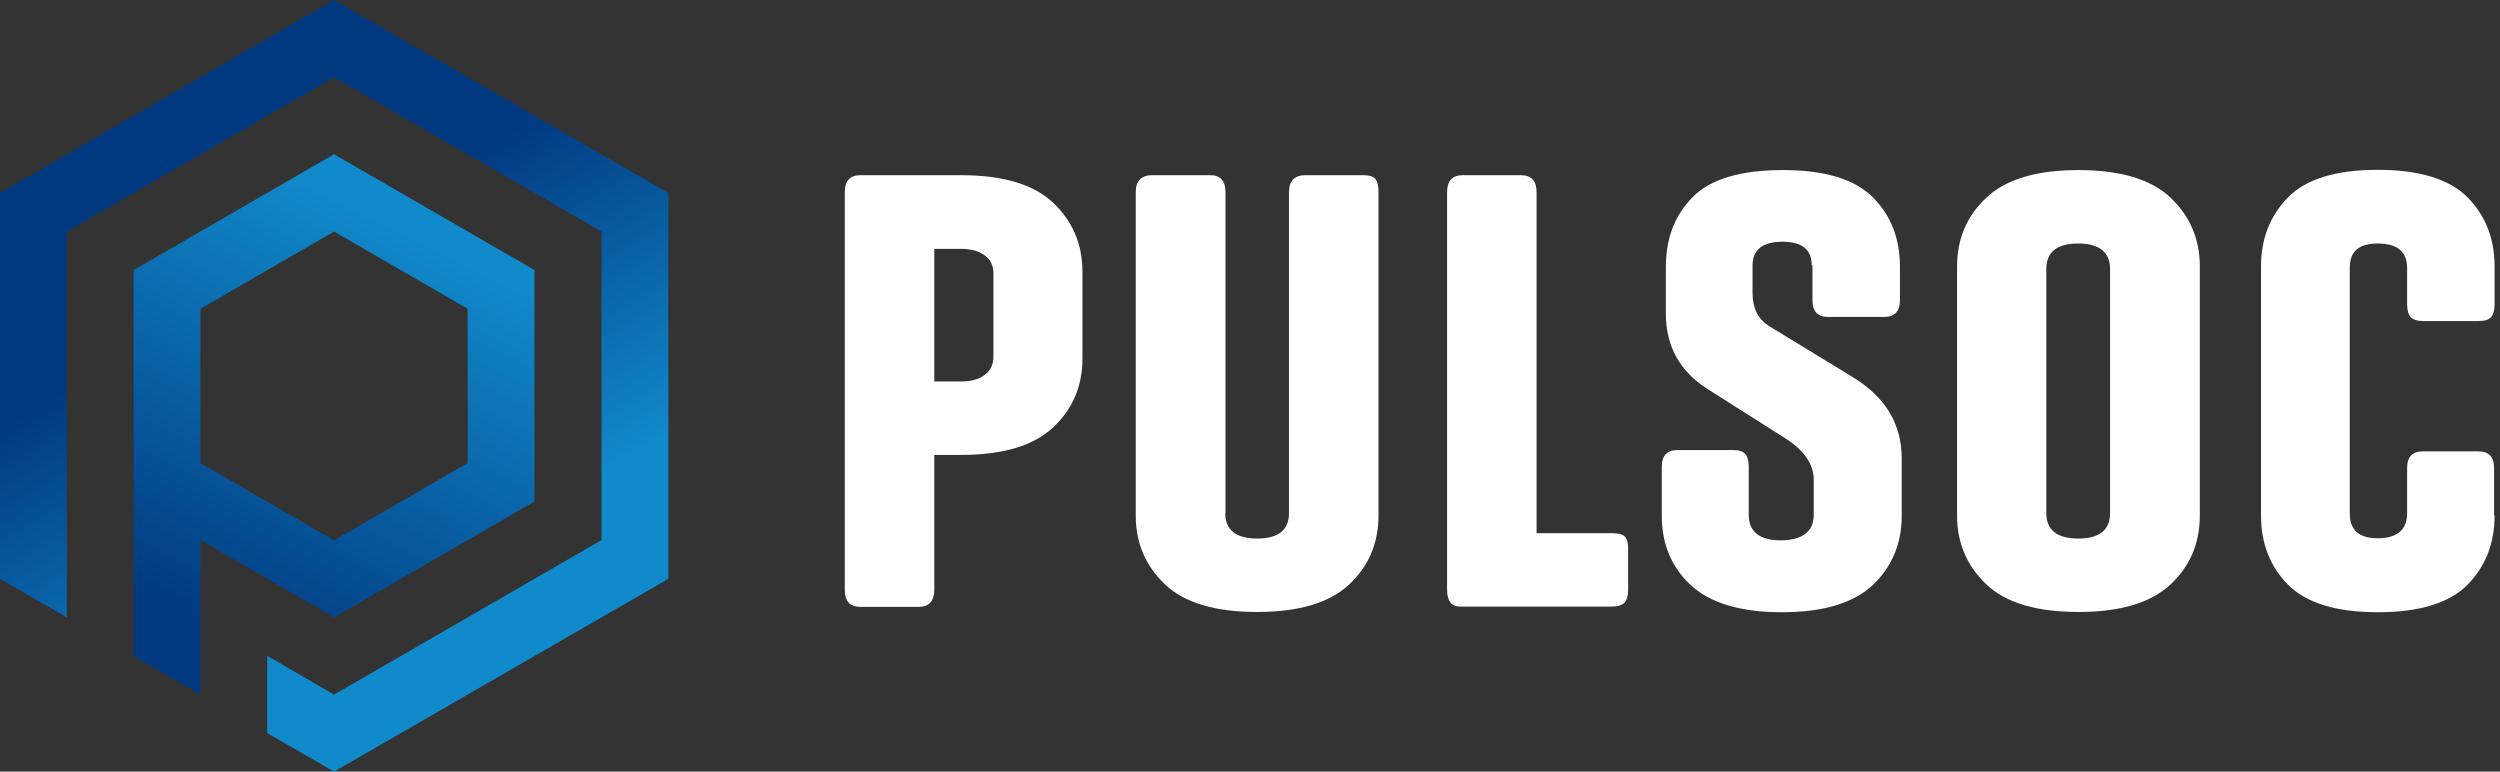 <svg width="162" height="50" viewBox="0 0 162 50" fill="none" xmlns="http://www.w3.org/2000/svg">
<rect x="0" y="0" width="162" height="50" fill="#333333" stroke="none"/>
<g clip-path="url(#clip0_74_26913)">
<path d="M21.646 9.997L8.658 17.498V42.515L12.987 44.993V34.997L21.646 40.003L34.633 32.502V17.498L21.646 9.997ZM30.304 30.007L21.646 35.013L12.987 30.007V20.01L21.646 15.003L30.304 20.01V30.007Z" fill="url(#paint0_linear_74_26913)"/>
<path d="M21.646 0L0 12.508V37.508L4.329 40.003V15.003L21.646 5.007L38.979 15.003V34.997L21.646 45.01L17.317 42.498V47.505L21.646 50L43.308 37.508V12.508L21.646 0Z" fill="url(#paint1_linear_74_26913)"/>
<path d="M60.542 38.219C60.542 38.962 60.195 39.326 59.517 39.326H55.767C55.073 39.326 54.742 38.962 54.742 38.219V12.459C54.742 11.715 55.089 11.352 55.767 11.352H62.277C64.987 11.352 66.986 11.947 68.242 13.136C69.498 14.326 70.142 15.813 70.142 17.598V23.232C70.142 25.017 69.514 26.504 68.242 27.693C66.986 28.883 64.987 29.478 62.277 29.478H60.542V38.219ZM60.542 16.11V24.719H62.277C62.905 24.719 63.417 24.587 63.797 24.306C64.177 24.025 64.375 23.629 64.375 23.116V17.73C64.375 17.201 64.177 16.804 63.797 16.54C63.417 16.259 62.905 16.127 62.277 16.127H60.542V16.11Z" fill="white"/>
<path d="M79.395 33.245C79.395 34.336 80.089 34.898 81.461 34.898C82.832 34.898 83.526 34.352 83.526 33.245V12.459C83.526 11.715 83.89 11.352 84.6 11.352H88.351C88.731 11.352 88.995 11.434 89.128 11.6C89.26 11.765 89.326 12.046 89.326 12.459V33.41C89.326 35.195 88.698 36.682 87.426 37.872C86.153 39.062 84.171 39.656 81.461 39.656C78.751 39.656 76.751 39.062 75.496 37.872C74.24 36.682 73.596 35.195 73.596 33.41V12.459C73.596 11.715 73.959 11.352 74.669 11.352H78.42C79.081 11.352 79.412 11.715 79.412 12.459V33.245H79.395Z" fill="white"/>
<path d="M99.57 34.551H104.428C104.841 34.551 105.122 34.617 105.271 34.749C105.42 34.881 105.502 35.145 105.502 35.526V38.235C105.502 38.615 105.42 38.896 105.254 39.062C105.089 39.227 104.808 39.309 104.428 39.309H94.63C94.052 39.309 93.771 38.946 93.771 38.202V12.459C93.771 11.715 94.118 11.352 94.795 11.352H98.546C99.24 11.352 99.57 11.715 99.57 12.459V34.567V34.551Z" fill="white"/>
<path d="M117.399 17.184C117.399 16.177 116.771 15.664 115.499 15.664C114.227 15.664 113.566 16.177 113.566 17.184V19.002C113.566 19.96 113.913 20.654 114.59 21.101L120.06 24.438C122.175 25.727 123.232 27.479 123.232 29.709V33.41C123.232 35.228 122.604 36.715 121.365 37.905C120.109 39.078 118.143 39.673 115.466 39.673C112.789 39.673 110.806 39.078 109.551 37.905C108.295 36.732 107.683 35.228 107.683 33.41V30.238C107.683 29.527 108.03 29.164 108.708 29.164H112.327C112.69 29.164 112.938 29.247 113.087 29.412C113.235 29.577 113.318 29.858 113.318 30.238V33.361C113.318 34.451 114.012 35.013 115.383 35.013C116.755 35.013 117.531 34.468 117.531 33.361V31.097C117.531 30.089 116.92 29.197 115.714 28.42L110.658 25.215C108.84 24.058 107.948 22.422 107.948 20.324V17.284C107.948 15.45 108.526 13.946 109.683 12.773C110.839 11.6 112.789 11.021 115.532 11.021C118.275 11.021 120.192 11.616 121.365 12.789C122.538 13.962 123.116 15.466 123.116 17.284V19.465C123.116 20.175 122.769 20.539 122.092 20.539H118.473C117.779 20.539 117.449 20.175 117.449 19.465V17.201L117.399 17.184Z" fill="white"/>
<path d="M126.818 17.267C126.818 15.482 127.445 13.995 128.718 12.806C129.974 11.616 131.973 11.021 134.683 11.021C137.393 11.021 139.392 11.616 140.648 12.806C141.904 13.995 142.548 15.482 142.548 17.267V33.41C142.548 35.195 141.92 36.682 140.648 37.872C139.375 39.062 137.393 39.656 134.683 39.656C131.973 39.656 129.974 39.062 128.718 37.872C127.462 36.682 126.818 35.195 126.818 33.41V17.267ZM136.732 17.432C136.732 16.342 136.038 15.78 134.666 15.78C133.295 15.78 132.601 16.325 132.601 17.432V33.245C132.601 34.336 133.295 34.898 134.666 34.898C136.038 34.898 136.732 34.352 136.732 33.245V17.432Z" fill="white"/>
<path d="M161.649 33.41C161.649 35.228 161.054 36.715 159.881 37.905C158.708 39.078 156.775 39.673 154.081 39.673C151.388 39.673 149.455 39.078 148.282 37.905C147.108 36.732 146.514 35.228 146.514 33.41V17.267C146.514 15.45 147.108 13.962 148.282 12.773C149.455 11.583 151.405 11.005 154.081 11.005C156.758 11.005 158.708 11.6 159.881 12.773C161.054 13.946 161.649 15.45 161.649 17.267V19.729C161.649 20.109 161.566 20.39 161.418 20.555C161.269 20.72 161.005 20.803 160.608 20.803H157.022C156.642 20.803 156.378 20.72 156.213 20.555C156.064 20.39 155.982 20.109 155.982 19.729V17.383C155.982 16.309 155.354 15.78 154.081 15.78C152.809 15.78 152.264 16.309 152.264 17.383V33.278C152.264 34.352 152.875 34.881 154.081 34.881C155.288 34.881 155.982 34.352 155.982 33.278V30.321C155.982 29.61 156.328 29.247 157.006 29.247H160.592C161.286 29.247 161.616 29.61 161.616 30.321V33.41H161.649Z" fill="white"/>
</g>
<defs>
<linearGradient id="paint0_linear_74_26913" x1="31.847" y1="6.586" x2="9.858" y2="50.309" gradientUnits="userSpaceOnUse">
<stop offset="0.2" stop-color="#118ACB"/>
<stop offset="0.79" stop-color="#013A81"/>
</linearGradient>
<linearGradient id="paint1_linear_74_26913" x1="32.37" y1="43.473" x2="13.4" y2="10.79" gradientUnits="userSpaceOnUse">
<stop offset="0.2" stop-color="#118ACB"/>
<stop offset="0.79" stop-color="#013A81"/>
</linearGradient>
<clipPath id="clip0_74_26913">
<rect width="161.649" height="50" fill="white"/>
</clipPath>
</defs>
</svg>
